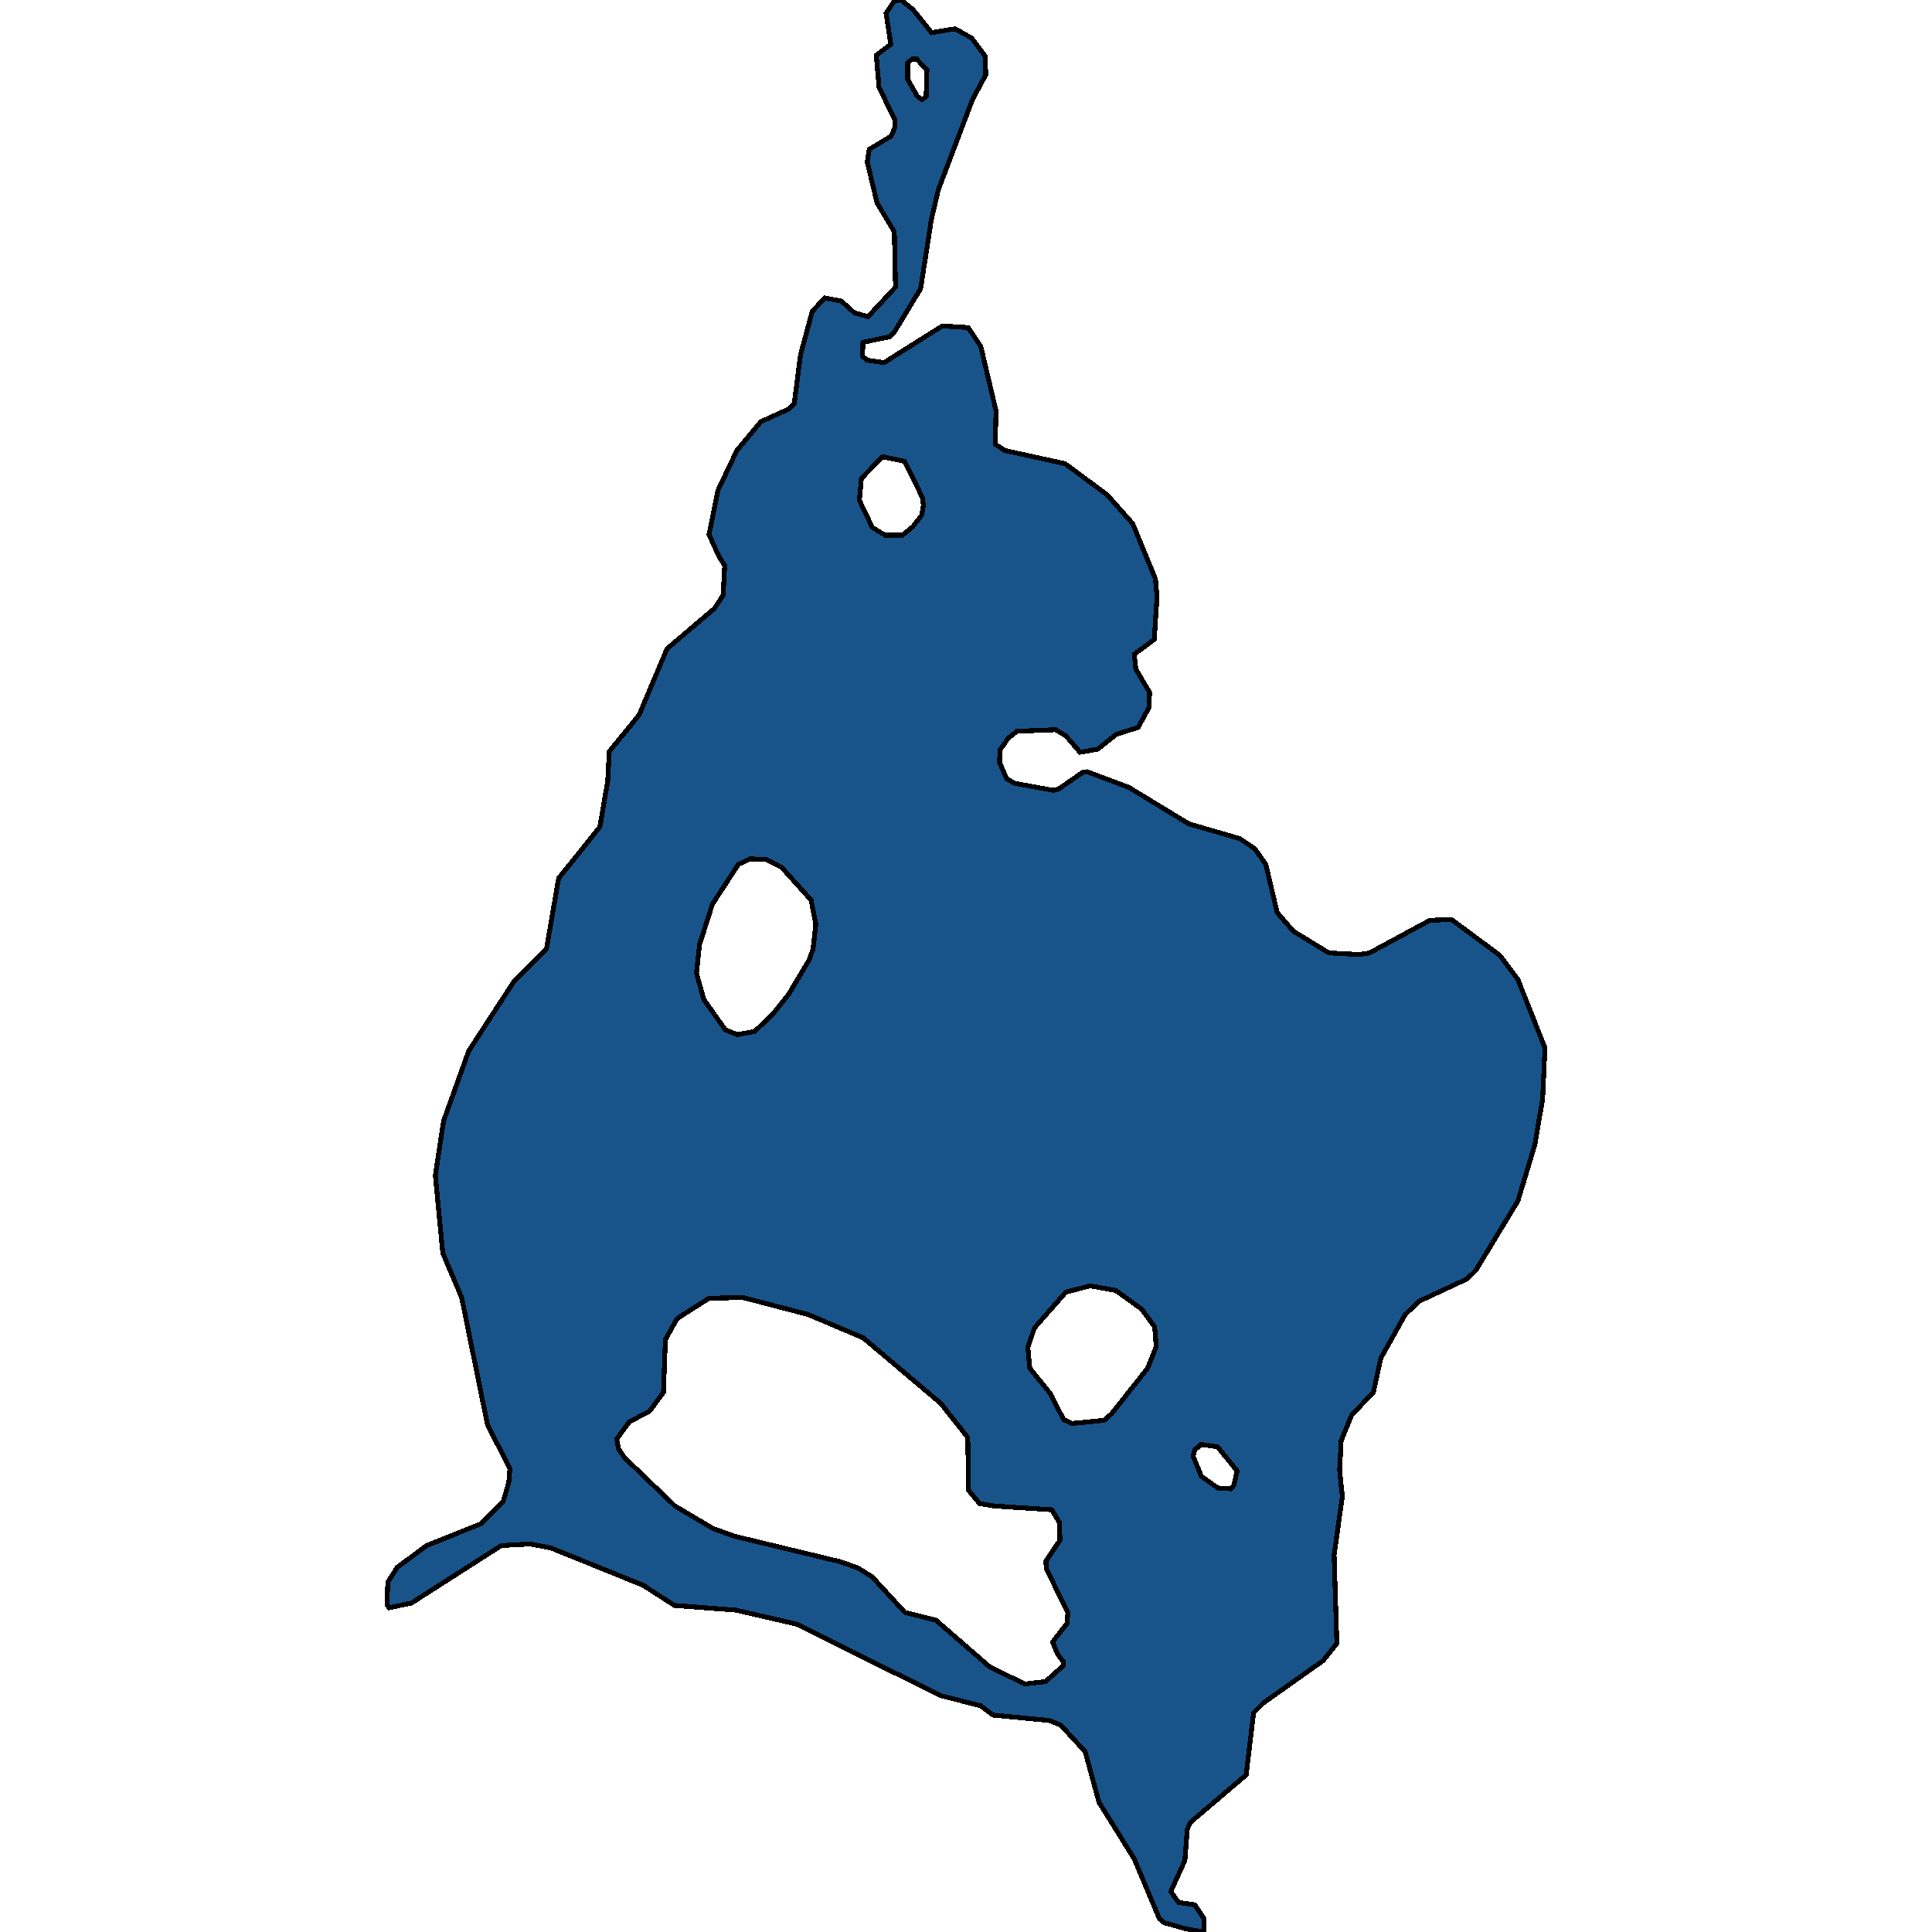 <svg xmlns="http://www.w3.org/2000/svg" width="400" height="400"><path d="m181.424 11.437 3.008-2.255-.975-6.443L185.164.16l1.382-.16 2.439 1.933 3.902 4.833 4.877-.806 3.415 1.933 2.764 3.705.162 3.866-2.764 5.155-7.072 18.686-1.464 6.282-2.195 14.174-5.365 8.86-1.138 1.127-5.447 1.127-.081 2.9.975.805 3.496.483 12.032-7.57 5.365.322 2.602 3.865 3.17 13.369-.163 6.926 1.952 1.288 12.519 2.738 8.698 6.443 5.285 5.959 4.715 11.435.325 3.704-.57 8.858-4.145 3.06.325 3.06 2.845 4.831-.081 3.06-2.276 4.187-4.553 1.45-3.82 3.06-3.659.644-2.927-3.382-2.113-1.288-8.048.322-1.789 1.449-1.707 2.416-.081 2.576 1.463 3.382 1.707.967 8.048 1.449 1.057-.322 4.878-3.382.975-.161 8.618 3.22 12.438 7.57 10.568 3.06 3.09 2.093 2.275 3.22 2.358 9.985 3.333 3.865 7.398 4.509 6.34.322 2.033-.322 12.52-6.764 4.47-.16 10 7.407 3.74 4.992 5.609 14.17-.488 10.628-1.626 9.5-3.495 11.593-8.699 14.33-1.788 1.771-10 4.67-2.845 2.737-5.04 9.016-1.545 7.085-4.471 4.669-2.195 5.313-.325 6.118.569 5.474-1.707 12.074.569 18.353-2.846 3.542-12.275 8.693-2.114 2.093-1.544 12.879-11.544 9.82-.65 1.448-.488 6.44-2.927 6.438 1.626 2.254 3.333.483 1.951 2.897-.081 2.737-3.658-.644-4.553-1.288-.975-.805-5.203-12.394-7.317-11.752-2.845-10.464-5.04-5.473-2.358-.966-11.706-1.127-2.52-1.932-8.293-2.092-29.835-14.811-12.6-2.898-12.682-.966-6.504-4.186-19.104-7.727-4.309-.805-5.934.322-18.617 11.913-4.633.966-.407-.644.163-4.669 1.95-3.059 6.098-4.507 11.218-4.508 4.634-4.67 1.138-3.863.244-2.898-4.634-9.016-5.365-26.405-3.902-9.178-1.545-16.101 1.707-11.272 5.203-14.492 9.43-14.492 6.667-6.603 2.52-14.654 8.536-10.628 1.626-9.502.325-6.12 6.178-7.568 5.772-13.69 9.837-8.374 1.788-2.738.325-6.12-1.219-1.933-2.032-4.51 1.87-9.18 3.902-8.214 4.959-5.96 5.69-2.576 1.22-1.128 1.3-10.147 2.44-9.02 2.6-2.738 3.415.644 2.683 2.416 2.845.806 5.69-6.121-.243-11.436-3.577-5.96-2.033-8.537.407-2.578 4.552-2.738.813-1.933v-1.289l-3.333-6.926ZM167.36 272.174l-13.576-3.542-6.991.16-6.585 4.187-2.44 4.347-.406 10.949-2.845 3.864-4.227 2.254-2.602 3.542.407 2.093 1.22 1.77 10.405 9.983 7.886 4.669 4.47 1.61 22.032 5.312 3.577 1.288 2.845 1.771 6.829 7.406 6.422 1.61 11.137 9.66 7.236 3.54 4.308-.482 3.74-3.38-.082-.806-1.138-1.449-1.057-2.575 3.008-3.864.163-2.254-4.471-9.016-.082-1.61 2.927-4.346-.163-3.703-1.544-2.576-12.113-.805-2.845-.483-2.277-2.737-.162-10.948-5.61-7.084-16.015-13.525Zm.976-75.68.569-5.153-.976-4.992-6.097-6.763-3.17-1.61-3.333-.162-2.44 1.128-5.365 8.212-2.682 8.374-.65 5.958 1.544 5.475 4.471 6.28 2.439.967 3.577-.645 3.74-3.542 3.332-4.187 4.228-7.085Zm69.263 86.79 1.788-4.509-.325-4.025-2.683-3.703-5.365-3.864-5.284-.966-5.04 1.288-6.504 7.406-1.382 4.025.406 4.347 4.309 5.314 2.683 5.313 1.707.805 6.666-.644 1.626-1.45Zm-46.663-180.357-3.659-7.409-4.552-.966-4.39 4.51-.406 4.51 2.682 5.636 2.683 1.61h3.496l2.195-1.77 1.87-2.417.325-2.094Zm61.133 196.618-3.414-.483-1.3 1.127-.326 1.288 1.707 4.186 3.415 2.415 2.682.16.65-.804.651-2.898ZM190.854 20.619l.895-.644.162-5.477-2.113-2.255h-.976l-.894.805v3.383l2.032 3.544Z" style="stroke:#000;fill:#18548a;shape-rendering:crispEdges;stroke-width:1px"/></svg>